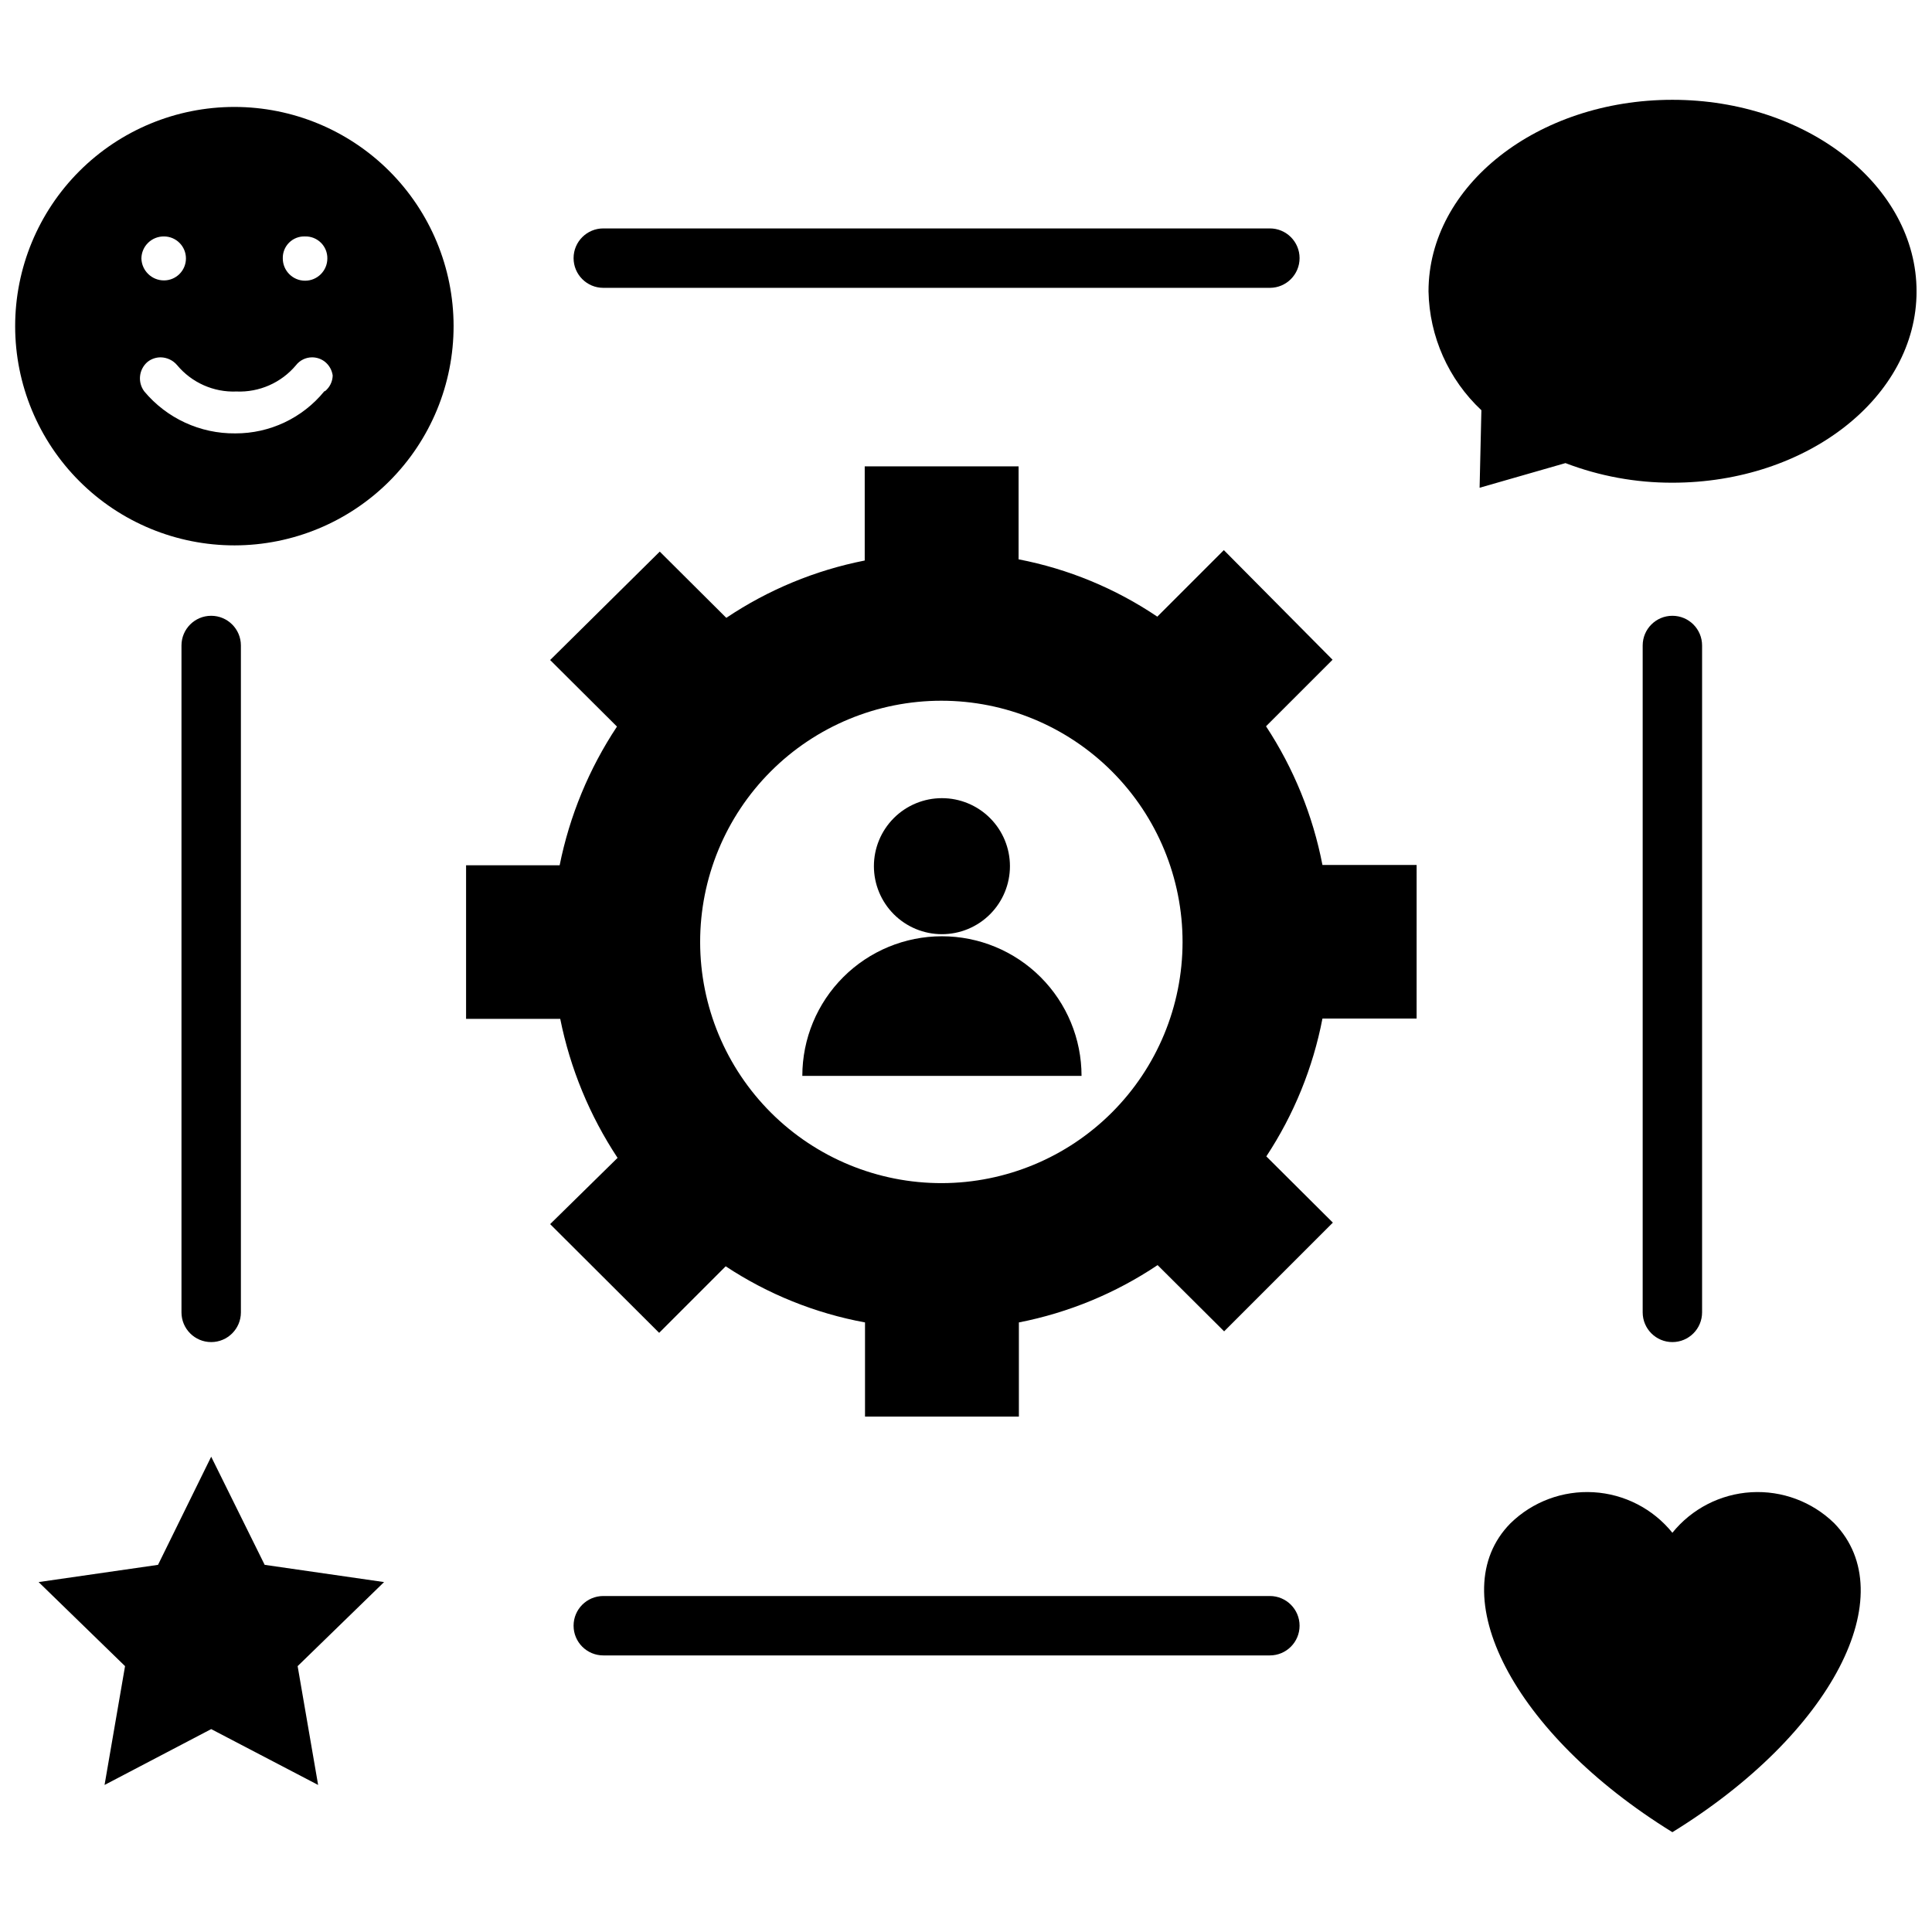 <?xml version="1.0" encoding="UTF-8"?>
<!-- Uploaded to: ICON Repo, www.svgrepo.com, Generator: ICON Repo Mixer Tools -->
<svg width="800px" height="800px" version="1.1" viewBox="144 144 512 512" xmlns="http://www.w3.org/2000/svg">
 <defs>
  <clipPath id="b">
   <path d="m522 170h129.9v104h-129.9z"/>
  </clipPath>
  <clipPath id="a">
   <path d="m148.09 172h116.91v117h-116.91z"/>
  </clipPath>
 </defs>
 <path d="m393.62 392.12c-9.812 0-19.223 3.898-26.16 10.84-6.938 6.938-10.836 16.348-10.836 26.16h73.996c0-9.812-3.898-19.223-10.836-26.16-6.941-6.941-16.352-10.84-26.164-10.84z"/>
 <path d="m479.51 336.47 17.633-17.633-28.812-29.051-17.633 17.633c-11.105-7.488-23.609-12.656-36.762-15.191v-24.641h-40.777v24.957c-13.113 2.582-25.582 7.746-36.684 15.191l-17.633-17.555-29.051 28.734 17.711 17.633h0.004c-7.398 11.152-12.559 23.641-15.195 36.762h-24.797v40.699h24.953c2.641 13.145 7.801 25.656 15.195 36.84l-17.871 17.555 28.891 28.812 17.633-17.633c11.18 7.391 23.738 12.453 36.922 14.875v24.953h40.777v-24.953c13.141-2.57 25.637-7.734 36.762-15.191l17.633 17.555 28.812-28.812-17.633-17.555c7.309-11.078 12.363-23.492 14.875-36.523h24.953l0.004-40.699h-24.957c-2.535-13.113-7.617-25.602-14.953-36.762zm-85.887 121.07c-16.965 0.043-33.254-6.664-45.273-18.637-12.016-11.977-18.781-28.238-18.805-45.207-0.02-16.965 6.707-33.242 18.695-45.246 11.988-12.008 28.262-18.75 45.227-18.75s33.238 6.742 45.227 18.75c11.988 12.004 18.715 28.281 18.695 45.246-0.023 16.914-6.742 33.129-18.695 45.094-11.949 11.965-28.156 18.707-45.07 18.75z"/>
 <path d="m393.62 391.57c4.781 0 9.367-1.898 12.746-5.277 3.383-3.383 5.281-7.969 5.281-12.75s-1.898-9.363-5.281-12.746c-3.379-3.379-7.965-5.277-12.746-5.277s-9.363 1.898-12.746 5.277c-3.379 3.383-5.281 7.965-5.281 12.746s1.902 9.367 5.281 12.75c3.383 3.379 7.965 5.277 12.746 5.277z"/>
 <g clip-path="url(#b)">
  <path d="m587.2 170.45c-35.738 0-64.629 22.75-64.629 50.773v0.004c0.23 11.953 5.285 23.312 14.012 31.488l-0.473 20.547 22.75-6.535c9.047 3.461 18.652 5.219 28.34 5.195 35.738 0 64.707-22.75 64.707-50.695 0-27.949-28.969-50.777-64.707-50.777z"/>
 </g>
 <path d="m587.2 550.2c-5.141-6.363-12.727-10.266-20.895-10.742-8.168-0.48-16.156 2.504-22.008 8.223-18.344 18.578 0.551 55.734 42.902 81.867 42.43-26.137 61.246-62.977 42.902-81.867-5.852-5.719-13.84-8.703-22.008-8.223-8.168 0.477-15.754 4.379-20.895 10.742z"/>
 <path d="m214.14 558.7-14.172-28.656-14.09 28.656-31.645 4.566 22.906 22.277-5.43 31.488 28.258-14.801 28.34 14.801-5.43-31.488 22.906-22.277z"/>
 <g clip-path="url(#a)">
  <path d="m206.11 172.34c-15.41 0-30.191 6.125-41.086 17.023-10.898 10.902-17.016 25.688-17.008 41.098 0.008 15.414 6.137 30.191 17.043 41.082s25.691 17 41.105 16.988c15.41-0.016 30.188-6.152 41.074-17.062 10.883-10.91 16.988-25.699 16.969-41.113-0.023-15.395-6.152-30.148-17.043-41.027-10.895-10.879-25.66-16.988-41.055-16.988zm18.738 34.32c1.562-0.043 3.078 0.555 4.191 1.656 1.117 1.098 1.734 2.606 1.711 4.172 0 3.258-2.644 5.902-5.902 5.902-3.262 0-5.906-2.644-5.906-5.902-0.043-1.574 0.566-3.094 1.684-4.199 1.121-1.105 2.648-1.695 4.223-1.629zm-37.395 0c3.219 0 5.824 2.609 5.824 5.828 0 3.215-2.606 5.824-5.824 5.824-3.242 0-5.898-2.582-5.981-5.824 0.02-1.566 0.66-3.062 1.785-4.152 1.121-1.094 2.629-1.695 4.195-1.676zm42.508 41.012v0.004c-5.777 7.102-14.457 11.211-23.613 11.176-9.289 0.094-18.125-3.977-24.09-11.098-1.855-2.438-1.473-5.898 0.867-7.871 0.988-0.773 2.207-1.188 3.465-1.184 1.668 0.031 3.246 0.777 4.328 2.047 3.871 4.66 9.691 7.254 15.742 7.008 6.039 0.25 11.852-2.305 15.746-6.926 1.031-1.348 2.633-2.133 4.328-2.129 1.23 0.008 2.422 0.422 3.387 1.184 1.117 0.902 1.848 2.195 2.047 3.621-0.035 1.625-0.785 3.148-2.047 4.172z"/>
 </g>
 <path d="m303.88 220.28h176.65c4.344 0 7.871-3.527 7.871-7.875 0-4.344-3.527-7.871-7.871-7.871h-176.65c-4.348 0-7.875 3.527-7.875 7.871 0 4.348 3.527 7.875 7.875 7.875z"/>
 <path d="m480.53 566.96h-176.65c-4.348 0-7.875 3.523-7.875 7.871 0 4.348 3.527 7.871 7.875 7.871h176.65c4.344 0 7.871-3.523 7.871-7.871 0-4.348-3.527-7.871-7.871-7.871z"/>
 <path d="m595.07 491.79v-176.73c0-4.348-3.523-7.871-7.871-7.871-4.348 0-7.871 3.523-7.871 7.871v176.73c0 4.348 3.523 7.875 7.871 7.875 4.348 0 7.871-3.527 7.871-7.875z"/>
 <path d="m207.84 491.79v-176.73c0-4.348-3.527-7.871-7.875-7.871s-7.871 3.523-7.871 7.871v176.73c0 4.348 3.523 7.875 7.871 7.875s7.875-3.527 7.875-7.875z"/>
</svg>